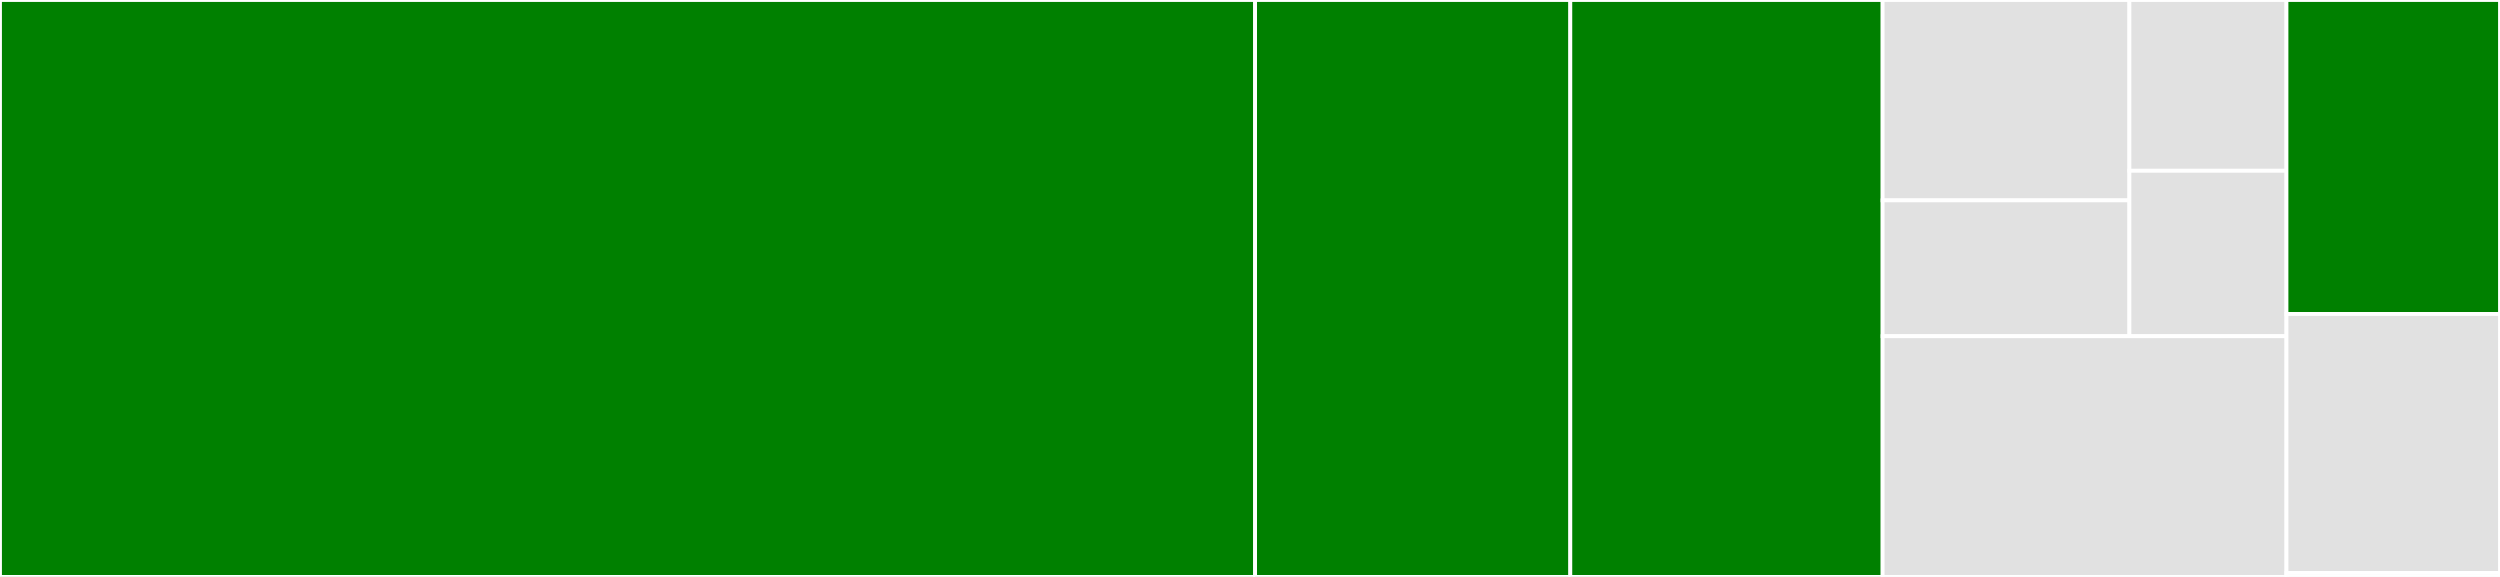 <svg baseProfile="full" width="650" height="150" viewBox="0 0 650 150" version="1.1"
xmlns="http://www.w3.org/2000/svg" xmlns:ev="http://www.w3.org/2001/xml-events"
xmlns:xlink="http://www.w3.org/1999/xlink">

<rect x="0" y="0" width="650" height="150" fill="#333333" stroke="none"/>

<style>rect.s{mask:url(#mask);}</style>
<defs>
  <pattern id="white" width="4" height="4" patternUnits="userSpaceOnUse" patternTransform="rotate(45)">
    <rect width="2" height="2" transform="translate(0,0)" fill="white"></rect>
  </pattern>
  <mask id="mask">
    <rect x="0" y="0" width="100%" height="100%" fill="url(#white)"></rect>
  </mask>
</defs>

<rect x="0" y="0" width="326.322" height="150.0" fill="green" stroke="white" stroke-width="1" class=" tooltipped" data-content="build.rs"><title>build.rs</title></rect>
<rect x="326.322" y="0" width="81.958" height="150.0" fill="green" stroke="white" stroke-width="1" class=" tooltipped" data-content="install.rs"><title>install.rs</title></rect>
<rect x="408.28" y="0" width="81.203" height="150.0" fill="green" stroke="white" stroke-width="1" class=" tooltipped" data-content="pkg_config_gen.rs"><title>pkg_config_gen.rs</title></rect>
<rect x="489.483" y="0" width="64.165" height="52.093" fill="#e1e1e1" stroke="white" stroke-width="1" class=" tooltipped" data-content="bin/capi.rs"><title>bin/capi.rs</title></rect>
<rect x="489.483" y="52.093" width="64.165" height="35.317" fill="#e1e1e1" stroke="white" stroke-width="1" class=" tooltipped" data-content="bin/ctest.rs"><title>bin/ctest.rs</title></rect>
<rect x="553.648" y="0" width="40.832" height="44.399" fill="#e1e1e1" stroke="white" stroke-width="1" class=" tooltipped" data-content="bin/cinstall.rs"><title>bin/cinstall.rs</title></rect>
<rect x="553.648" y="44.399" width="40.832" height="43.011" fill="#e1e1e1" stroke="white" stroke-width="1" class=" tooltipped" data-content="bin/cbuild.rs"><title>bin/cbuild.rs</title></rect>
<rect x="489.483" y="87.41" width="104.997" height="62.59" fill="#e1e1e1" stroke="white" stroke-width="1" class=" tooltipped" data-content="cli.rs"><title>cli.rs</title></rect>
<rect x="594.48" y="0" width="55.52" height="81.633" fill="green" stroke="white" stroke-width="1" class=" tooltipped" data-content="build_targets.rs"><title>build_targets.rs</title></rect>
<rect x="594.48" y="81.633" width="55.52" height="67.347" fill="#e1e1e1" stroke="white" stroke-width="1" class=" tooltipped" data-content="target.rs"><title>target.rs</title></rect>
<rect x="594.48" y="148.98" width="55.52" height="1.02" fill="#e1e1e1" stroke="white" stroke-width="1" class=" tooltipped" data-content="lib.rs"><title>lib.rs</title></rect>
</svg>